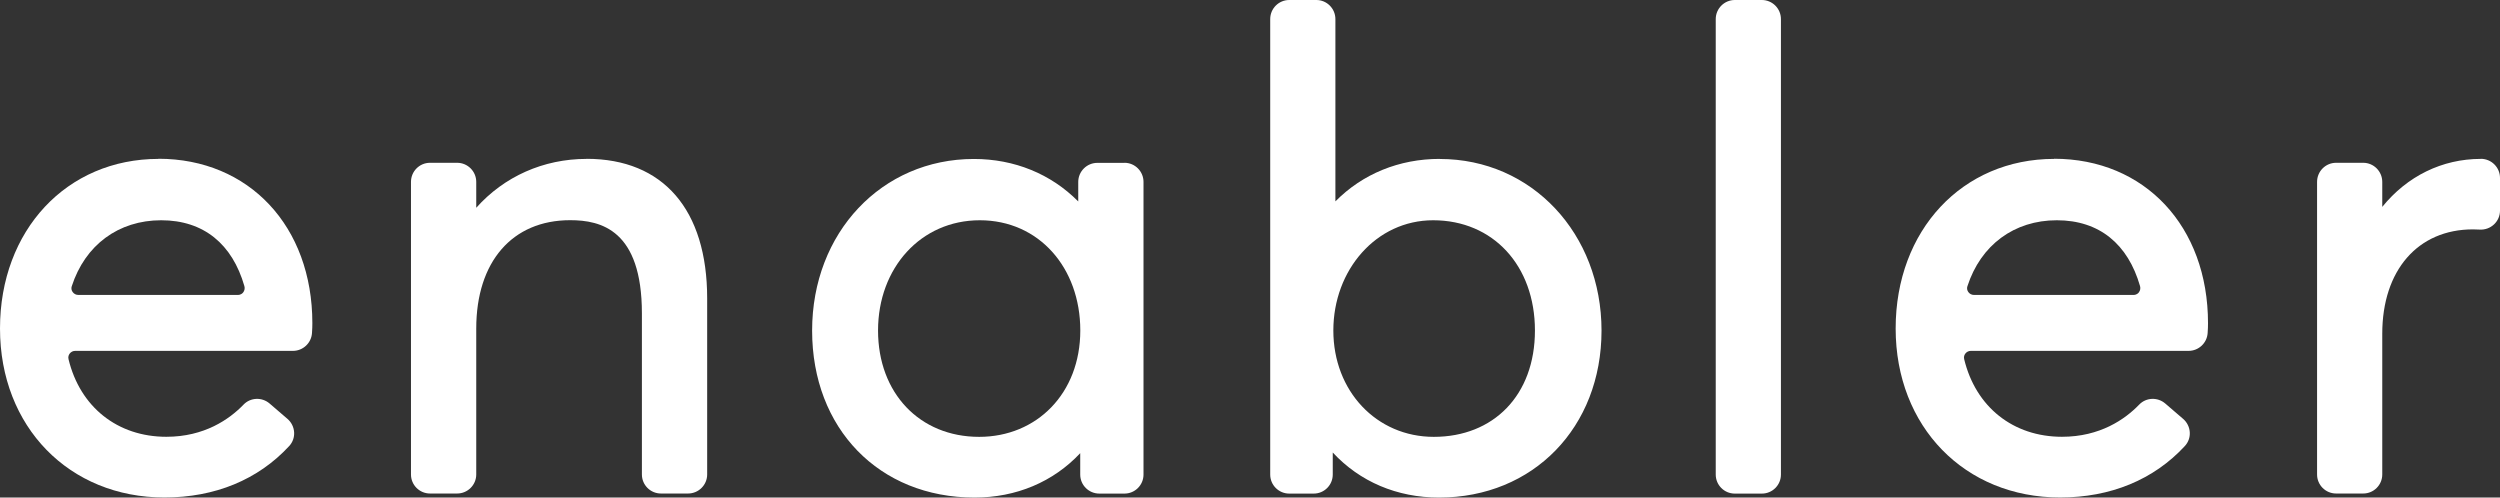 <?xml version="1.0" encoding="UTF-8"?><svg id="_レイヤー_2" xmlns="http://www.w3.org/2000/svg" viewBox="0 0 340.16 67.7"><rect x="0" y="0" width="340.16" height="67.7" fill="#333333" stroke="none"/><defs><style>.cls-1{fill:#fff;}</style></defs><g id="_レイヤー_1-2"><path class="cls-1" d="M79.81,21.62c-5.87,0-11.22,2.4-15.01,6.65v-3.52c0-1.43-1.16-2.6-2.6-2.6h-3.69c-1.43,0-2.59,1.16-2.59,2.6v39.81c0,1.43,1.16,2.59,2.59,2.59h3.69c1.43,0,2.6-1.16,2.6-2.59v-19.86c0-9.09,4.9-14.74,12.78-14.74,4.19,0,9.76,1.32,9.76,12.69v21.91c0,1.43,1.16,2.59,2.59,2.59h3.69c1.43,0,2.6-1.16,2.6-2.59v-23.96c0-12.07-5.98-18.99-16.41-18.99Z"/><path class="cls-1" d="M195.9,21.62c-5.53,0-10.5,2.04-14.2,5.78V2.6c0-1.43-1.16-2.6-2.59-2.6h-3.69c-1.43,0-2.59,1.16-2.59,2.6v61.97c0,1.43,1.16,2.59,2.59,2.59h3.33c1.43,0,2.59-1.16,2.59-2.59v-3c3.68,3.97,8.74,6.13,14.47,6.13,12.81,0,22.1-9.56,22.1-22.72s-9.46-23.35-22.01-23.35ZM195.09,59.44c-7.79,0-13.67-6.22-13.67-14.47s5.84-15,13.58-15c8.15,0,13.85,6.17,13.85,15s-5.66,14.47-13.76,14.47Z"/><path class="cls-1" d="M236.03,0h3.69c1.43,0,2.6,1.16,2.6,2.6v61.97c0,1.43-1.16,2.59-2.59,2.59h-3.69c-1.43,0-2.59-1.16-2.59-2.59V2.6c0-1.43,1.16-2.6,2.6-2.6Z"/><path class="cls-1" d="M279.5,21.62c-12.5,0-21.57,9.71-21.57,23.08s9.41,22.99,22.37,22.99c6.88,0,12.75-2.42,16.98-7,.47-.51.71-1.17.67-1.87-.04-.7-.37-1.37-.91-1.83l-2.43-2.09c-1.04-.89-2.6-.83-3.54.15-1.93,2-5.33,4.38-10.51,4.38-6.64,0-11.74-4.05-13.31-10.57-.09-.36.07-.63.17-.76.18-.23.45-.36.74-.36h29.63c1.36,0,2.5-1.06,2.59-2.42.04-.54.05-.98.05-1.35,0-13.17-8.61-22.37-20.95-22.37ZM291.03,39.77c-.1.14-.33.36-.73.36h-21.72c-.3,0-.58-.14-.76-.39-.17-.23-.22-.52-.13-.78,1.82-5.63,6.37-8.99,12.17-8.99s9.68,3.26,11.32,8.95c.09.3.03.61-.15.85Z"/><path class="cls-1" d="M21.57,21.62C9.07,21.62,0,31.33,0,44.7s9.41,22.99,22.37,22.99c6.88,0,12.75-2.42,16.98-7,.47-.51.71-1.17.67-1.87-.04-.7-.37-1.37-.91-1.83l-2.43-2.09c-1.04-.89-2.6-.83-3.54.15-1.93,2-5.33,4.38-10.51,4.38-6.64,0-11.74-4.05-13.31-10.57-.09-.36.07-.63.17-.76.18-.23.45-.36.74-.36h29.63c1.36,0,2.5-1.06,2.59-2.42.04-.54.05-.98.05-1.35,0-13.17-8.61-22.37-20.95-22.37ZM33.1,39.77c-.1.14-.33.36-.73.36H10.65c-.3,0-.58-.14-.76-.39-.17-.23-.22-.52-.13-.78,1.82-5.63,6.37-8.99,12.17-8.99s9.68,3.26,11.32,8.95c.09.3.03.61-.15.85Z"/><path class="cls-1" d="M337.54,21.62c-5.25,0-10.02,2.35-13.4,6.53v-3.4c0-1.43-1.16-2.6-2.59-2.6h-3.69c-1.43,0-2.59,1.16-2.59,2.6v39.81c0,1.43,1.16,2.59,2.59,2.59h3.69c1.43,0,2.59-1.16,2.59-2.59v-19.15c0-8.63,4.84-14.2,12.34-14.2.26,0,.58.01.93.03.72.04,1.42-.22,1.94-.71.52-.49.81-1.16.81-1.88v-4.44c0-1.43-1.16-2.6-2.61-2.6Z"/><path class="cls-1" d="M153,22.16h-3.69c-1.43,0-2.6,1.16-2.6,2.6v2.65c-3.71-3.74-8.68-5.78-14.2-5.78-12.55,0-22.01,10.04-22.01,23.35s9.09,22.72,22.1,22.72c5.68,0,10.71-2.13,14.38-6.04v2.91c0,1.43,1.16,2.59,2.6,2.59h3.42c1.43,0,2.59-1.16,2.59-2.59V24.75c0-1.43-1.16-2.6-2.59-2.6ZM133.23,59.44c-8.1,0-13.76-5.95-13.76-14.47s5.82-15,13.85-15,13.67,6.45,13.67,15-5.92,14.47-13.76,14.47Z"/></g></svg>